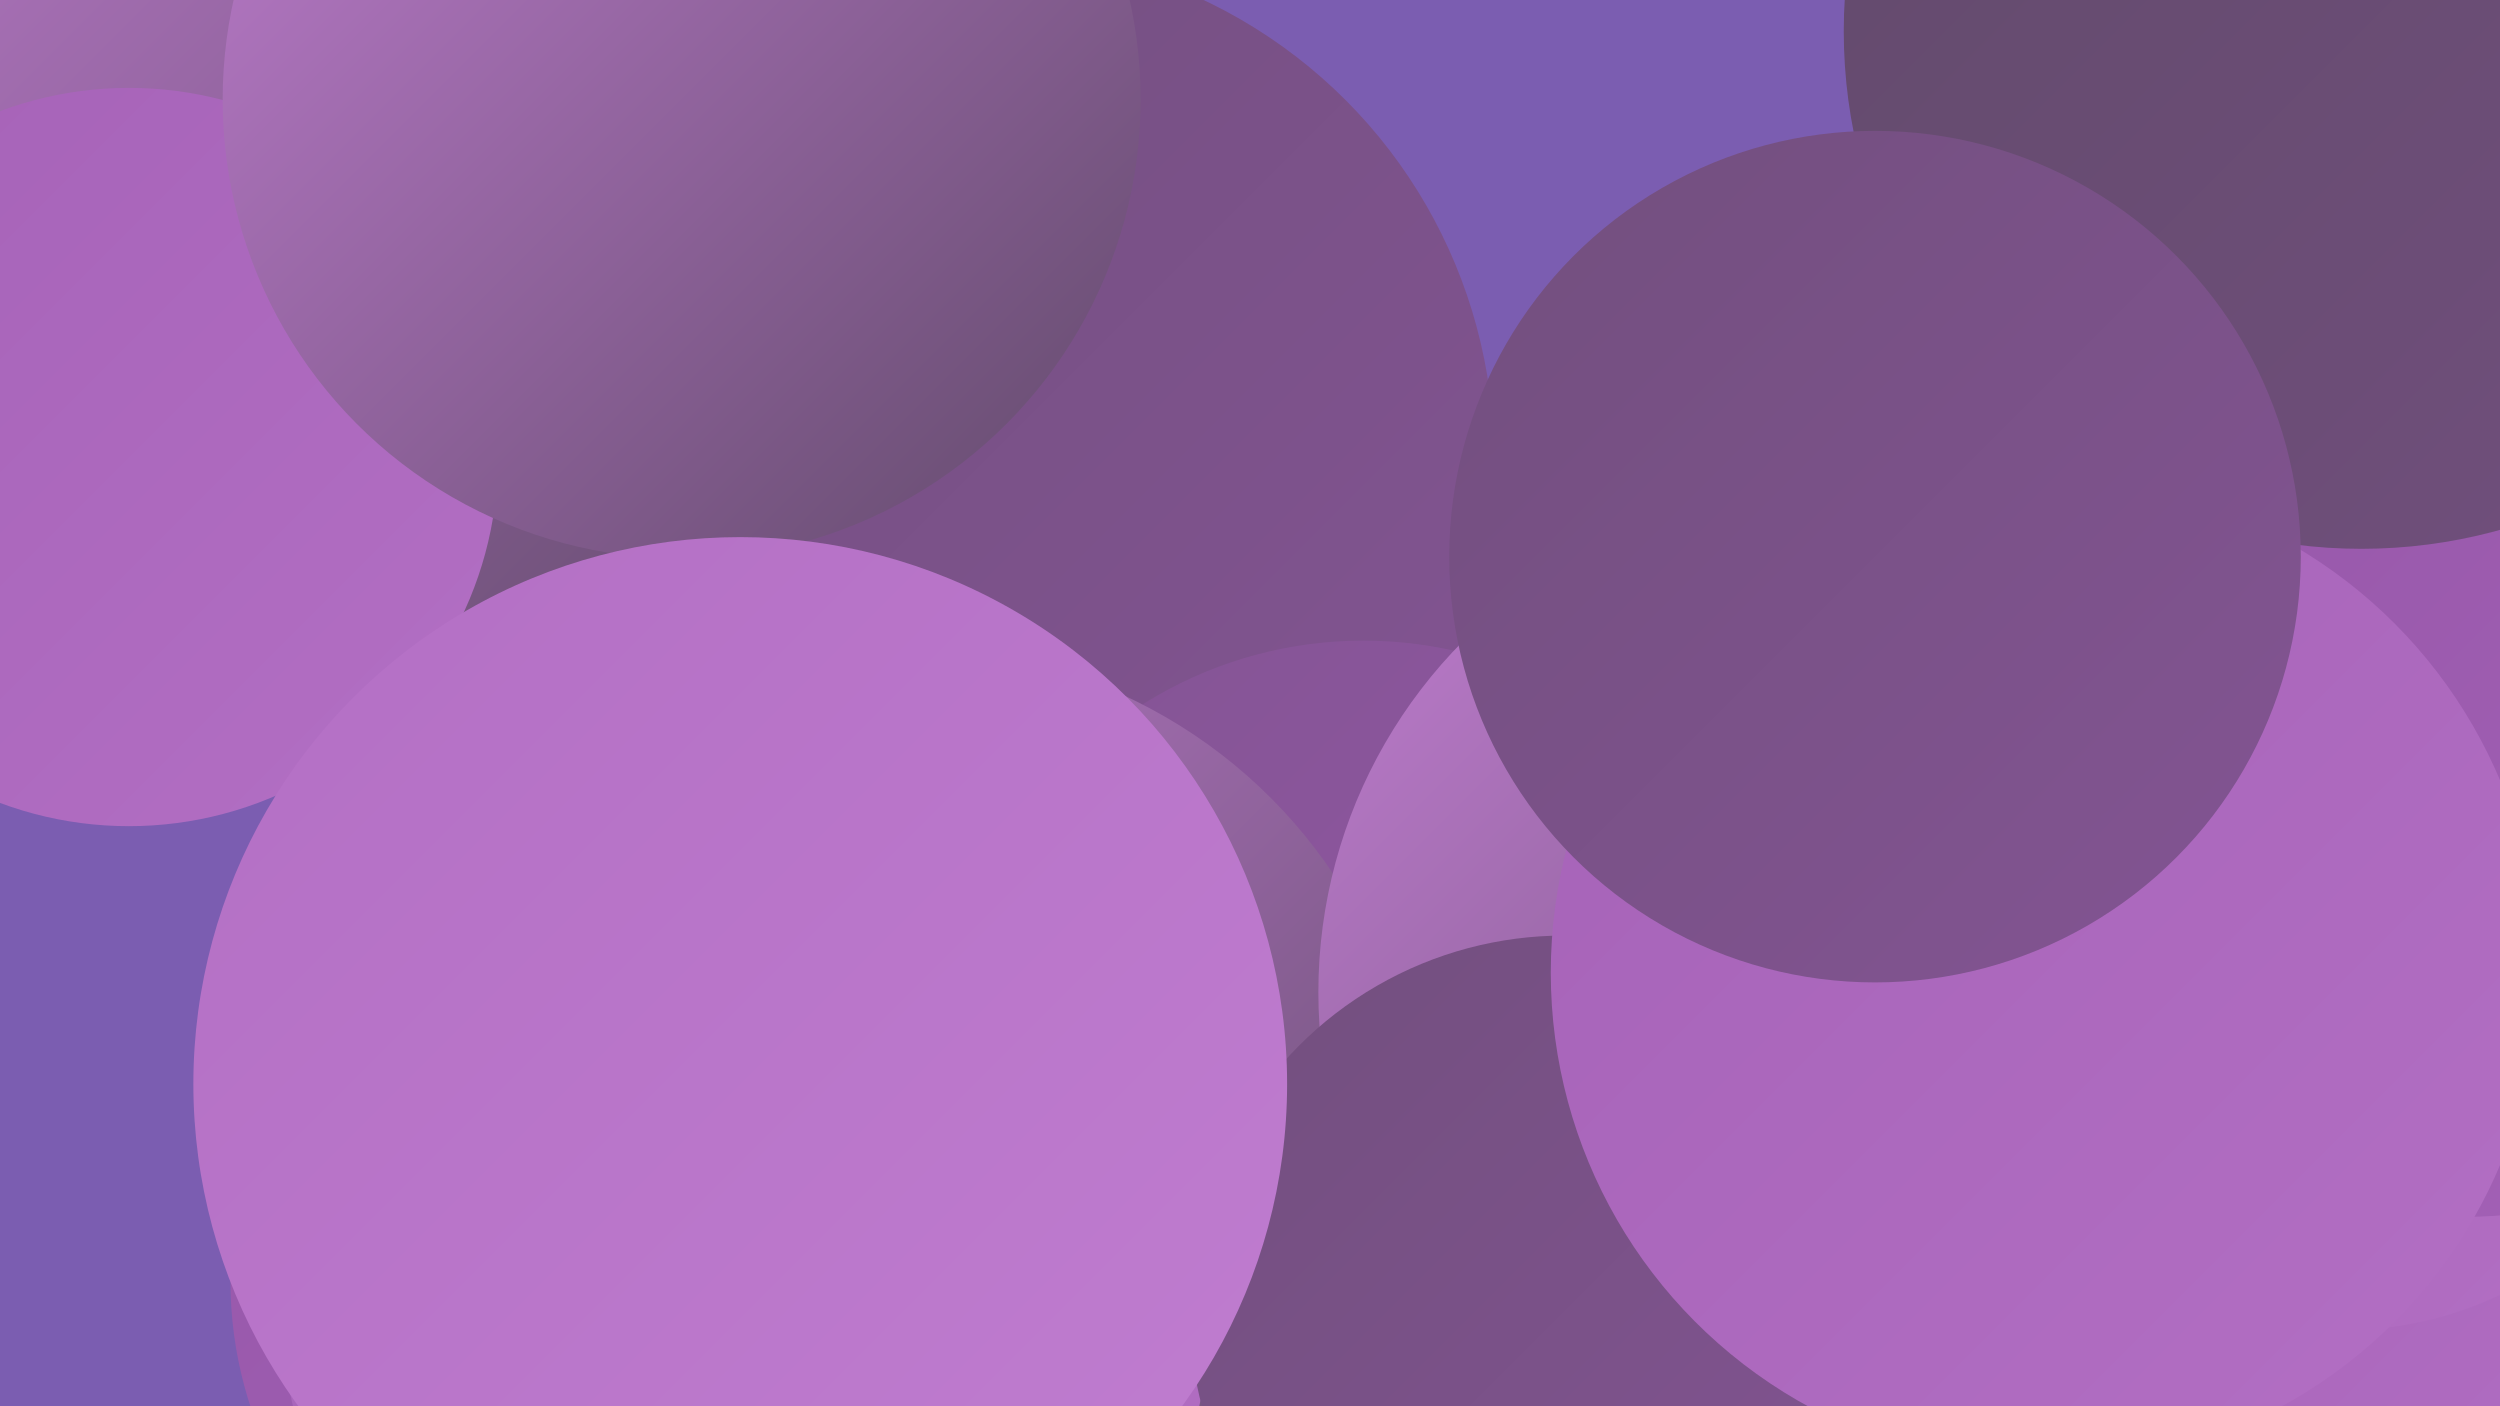 <?xml version="1.0" encoding="UTF-8"?><svg width="1280" height="720" xmlns="http://www.w3.org/2000/svg"><defs><linearGradient id="grad0" x1="0%" y1="0%" x2="100%" y2="100%"><stop offset="0%" style="stop-color:#614a6a;stop-opacity:1" /><stop offset="100%" style="stop-color:#724f7e;stop-opacity:1" /></linearGradient><linearGradient id="grad1" x1="0%" y1="0%" x2="100%" y2="100%"><stop offset="0%" style="stop-color:#724f7e;stop-opacity:1" /><stop offset="100%" style="stop-color:#835493;stop-opacity:1" /></linearGradient><linearGradient id="grad2" x1="0%" y1="0%" x2="100%" y2="100%"><stop offset="0%" style="stop-color:#835493;stop-opacity:1" /><stop offset="100%" style="stop-color:#9657a9;stop-opacity:1" /></linearGradient><linearGradient id="grad3" x1="0%" y1="0%" x2="100%" y2="100%"><stop offset="0%" style="stop-color:#9657a9;stop-opacity:1" /><stop offset="100%" style="stop-color:#a562b7;stop-opacity:1" /></linearGradient><linearGradient id="grad4" x1="0%" y1="0%" x2="100%" y2="100%"><stop offset="0%" style="stop-color:#a562b7;stop-opacity:1" /><stop offset="100%" style="stop-color:#b36fc4;stop-opacity:1" /></linearGradient><linearGradient id="grad5" x1="0%" y1="0%" x2="100%" y2="100%"><stop offset="0%" style="stop-color:#b36fc4;stop-opacity:1" /><stop offset="100%" style="stop-color:#c07dd0;stop-opacity:1" /></linearGradient><linearGradient id="grad6" x1="0%" y1="0%" x2="100%" y2="100%"><stop offset="0%" style="stop-color:#c07dd0;stop-opacity:1" /><stop offset="100%" style="stop-color:#614a6a;stop-opacity:1" /></linearGradient></defs><rect width="1280" height="720" fill="#7b5db1" /><circle cx="341" cy="199" r="210" fill="url(#grad4)" /><circle cx="505" cy="235" r="260" fill="url(#grad1)" /><circle cx="698" cy="540" r="212" fill="url(#grad2)" /><circle cx="1247" cy="336" r="244" fill="url(#grad0)" /><circle cx="1201" cy="1" r="247" fill="url(#grad6)" /><circle cx="1270" cy="578" r="217" fill="url(#grad4)" /><circle cx="466" cy="593" r="261" fill="url(#grad6)" /><circle cx="1200" cy="495" r="186" fill="url(#grad4)" /><circle cx="324" cy="656" r="206" fill="url(#grad3)" /><circle cx="174" cy="63" r="287" fill="url(#grad6)" /><circle cx="930" cy="508" r="255" fill="url(#grad6)" /><circle cx="382" cy="667" r="238" fill="url(#grad4)" /><circle cx="66" cy="234" r="189" fill="url(#grad4)" /><circle cx="1263" cy="408" r="215" fill="url(#grad3)" /><circle cx="801" cy="671" r="192" fill="url(#grad1)" /><circle cx="1209" cy="16" r="265" fill="url(#grad0)" /><circle cx="349" cy="51" r="235" fill="url(#grad6)" /><circle cx="1047" cy="498" r="253" fill="url(#grad4)" /><circle cx="379" cy="555" r="280" fill="url(#grad5)" /><circle cx="960" cy="285" r="218" fill="url(#grad1)" /></svg>